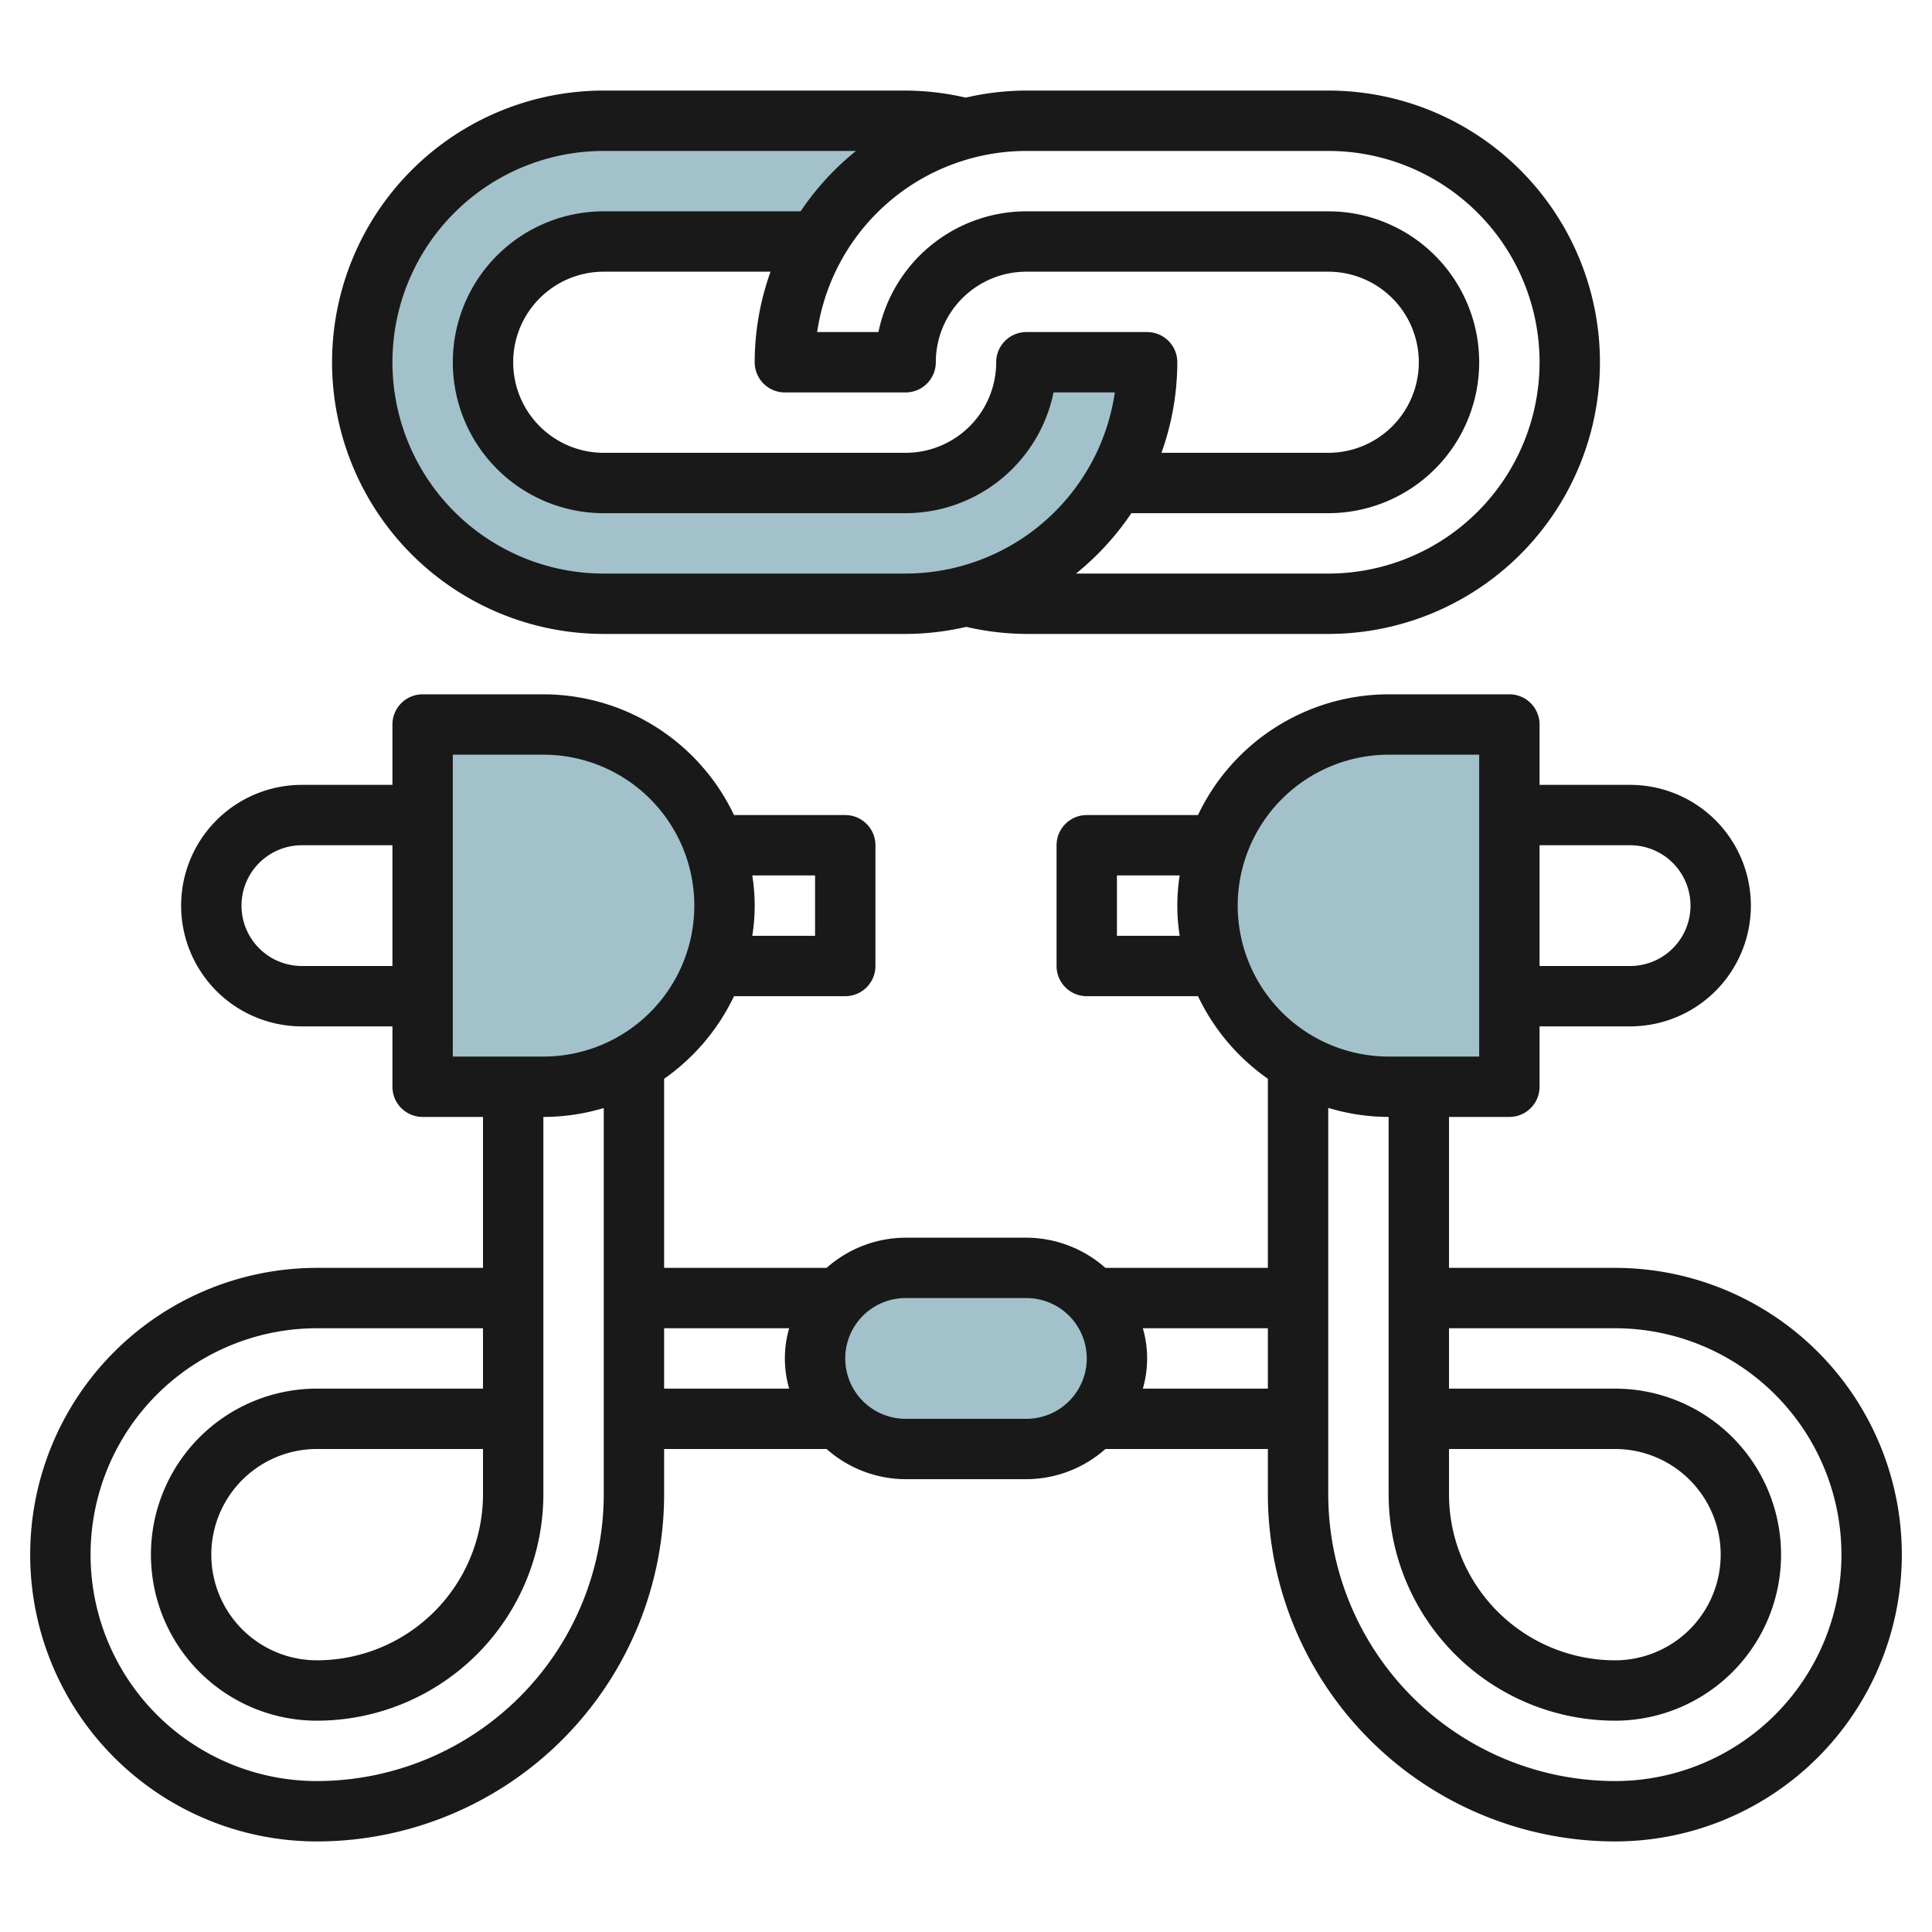 <svg height="512" viewBox="0 0 64 64" width="512" xmlns="http://www.w3.org/2000/svg"><g id="Layer_22" data-name="Layer 22"><g fill="#a3c1ca"><path d="m12 12a8 8 0 0 0 8 8h10a8.017 8.017 0 0 0 8-8h-4a4 4 0 0 1 -4 4h-10a4 4 0 0 1 0-8h7.07l.016-.012a8.005 8.005 0 0 1 4.894-3.721l.02-.015a8.035 8.035 0 0 0 -2-.252h-10a8 8 0 0 0 -8 8z"/><rect height="6" rx="3" width="10" x="27" y="42"/><path d="m14 24h4a6 6 0 0 1 6 6 6 6 0 0 1 -6 6h-4a0 0 0 0 1 0 0v-12a0 0 0 0 1 0 0z"/><path d="m40 24h4a6 6 0 0 1 6 6 6 6 0 0 1 -6 6h-4a0 0 0 0 1 0 0v-12a0 0 0 0 1 0 0z" transform="matrix(-1 0 0 -1 89.997 60)"/></g><path d="m10.5 42a9.5 9.5 0 0 0 0 19 11.512 11.512 0 0 0 11.5-11.5v-1.5h5.382a3.966 3.966 0 0 0 2.618 1h4a3.966 3.966 0 0 0 2.618-1h5.382v1.5a11.512 11.512 0 0 0 11.5 11.5 9.5 9.5 0 0 0 0-19h-5.5v-5h2a1 1 0 0 0 1-1v-2h3a4 4 0 0 0 0-8h-3v-2a1 1 0 0 0 -1-1h-4a7 7 0 0 0 -6.315 4h-3.685a1 1 0 0 0 -1 1v4a1 1 0 0 0 1 1h3.685a7.037 7.037 0 0 0 2.315 2.736v6.264h-5.382a3.966 3.966 0 0 0 -2.618-1h-4a3.966 3.966 0 0 0 -2.618 1h-5.382v-6.264a7.037 7.037 0 0 0 2.315-2.736h3.685a1 1 0 0 0 1-1v-4a1 1 0 0 0 -1-1h-3.685a7 7 0 0 0 -6.315-4h-4a1 1 0 0 0 -1 1v2h-3a4 4 0 0 0 0 8h3v2a1 1 0 0 0 1 1h2v5zm43.5-14a2 2 0 0 1 0 4h-3v-4zm-44 4a2 2 0 0 1 0-4h3v4zm38 16h5.5a3.5 3.5 0 0 1 0 7 5.506 5.506 0 0 1 -5.5-5.5zm-11-17v-2h2.079a6.369 6.369 0 0 0 0 2zm4-1a5.006 5.006 0 0 1 5-5h3v10h-3a5.006 5.006 0 0 1 -5-5zm5 7v12.5a7.508 7.508 0 0 0 7.5 7.5 5.5 5.5 0 0 0 0-11h-5.5v-2h5.5a7.5 7.5 0 0 1 0 15 9.51 9.51 0 0 1 -9.5-9.5v-12.8a6.951 6.951 0 0 0 2 .3zm-4 9h-4.142a3.592 3.592 0 0 0 0-2h4.142zm-12-3h4a2 2 0 0 1 0 4h-4a2 2 0 0 1 0-4zm-3.858 1a3.592 3.592 0 0 0 0 2h-4.142v-2zm.858-15v2h-2.08a6.29 6.29 0 0 0 0-2zm-12-4h3a5 5 0 0 1 0 10h-3zm5 11.7v12.8a9.511 9.511 0 0 1 -9.5 9.5 7.5 7.5 0 0 1 0-15h5.5v2h-5.5a5.5 5.5 0 0 0 0 11 7.508 7.508 0 0 0 7.5-7.5v-12.5a6.956 6.956 0 0 0 2-.295zm-4 11.3v1.5a5.506 5.506 0 0 1 -5.5 5.5 3.5 3.5 0 0 1 0-7z" fill="#191919"/><path d="m20 21h10a8.986 8.986 0 0 0 2.009-.234 9.066 9.066 0 0 0 1.991.234h10a9 9 0 0 0 0-18h-10a8.986 8.986 0 0 0 -2.009.234 9.066 9.066 0 0 0 -1.991-.234h-10a9 9 0 0 0 0 18zm24-16a7 7 0 0 1 0 14h-8.356a9.06 9.06 0 0 0 1.834-2h6.522a5 5 0 0 0 0-10h-10a5.008 5.008 0 0 0 -4.9 4h-2.03a7.011 7.011 0 0 1 6.93-6zm-18 8h4a1 1 0 0 0 1-1 3 3 0 0 1 3-3h10a3 3 0 0 1 0 6h-5.525a8.936 8.936 0 0 0 .525-3 1 1 0 0 0 -1-1h-4a1 1 0 0 0 -1 1 3 3 0 0 1 -3 3h-10a3 3 0 0 1 0-6h5.525a8.936 8.936 0 0 0 -.525 3 1 1 0 0 0 1 1zm-6-8h8.356a9.06 9.06 0 0 0 -1.834 2h-6.522a5 5 0 0 0 0 10h10a5.008 5.008 0 0 0 4.9-4h2.03a7.011 7.011 0 0 1 -6.93 6h-10a7 7 0 0 1 0-14z" fill="#191919"/></g></svg>